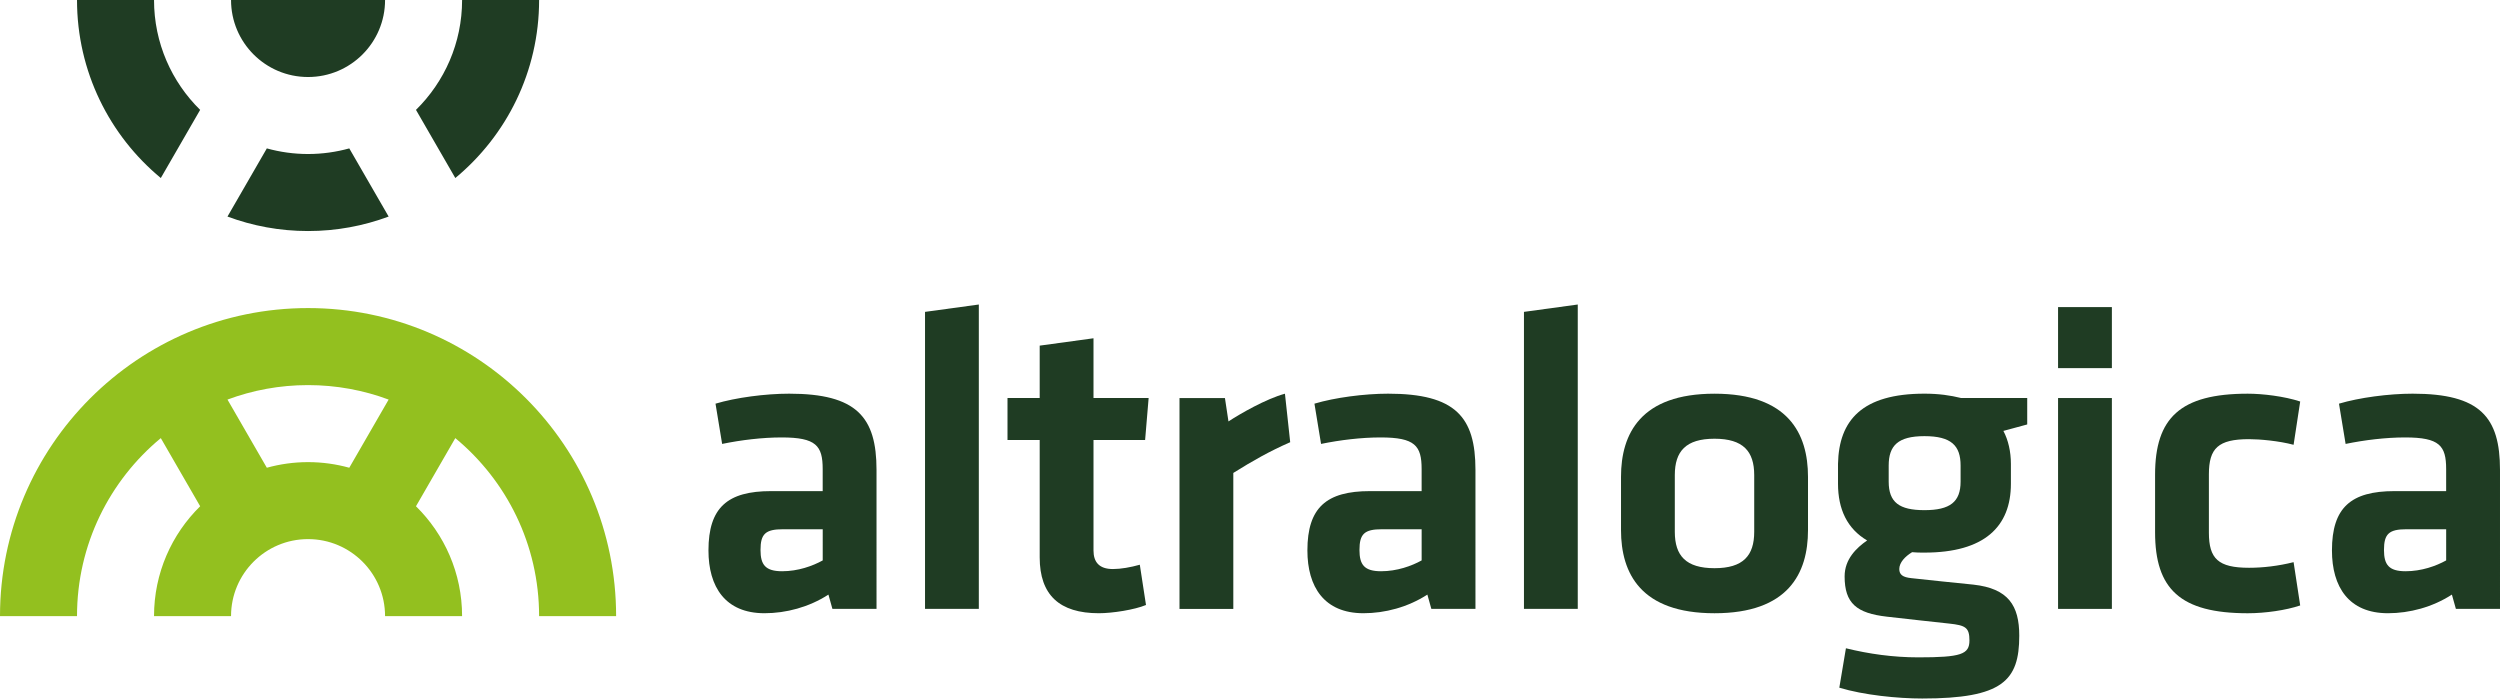 <?xml version="1.0" encoding="utf-8"?>
<!-- Generator: Adobe Illustrator 16.0.0, SVG Export Plug-In . SVG Version: 6.00 Build 0)  -->
<!DOCTYPE svg PUBLIC "-//W3C//DTD SVG 1.1//EN" "http://www.w3.org/Graphics/SVG/1.1/DTD/svg11.dtd">
<svg version="1.1" id="Layer_1" xmlns="http://www.w3.org/2000/svg" xmlns:xlink="http://www.w3.org/1999/xlink" x="0px" y="0px"
	 width="158.869px" height="44.39px" viewBox="0 0 158.869 44.39" enable-background="new 0 0 158.869 44.39" xml:space="preserve">
<path fill="#93C01F" d="M19.576,24.472c1.801,0,3.526,0.326,5.121,0.92l-2.501,4.332c-0.834-0.231-1.712-0.357-2.62-0.357
	c-0.907,0-1.785,0.126-2.619,0.357l-2.501-4.332C16.051,24.798,17.775,24.472,19.576,24.472 M4.894,39.154
	c0-4.553,2.073-8.621,5.325-11.313l2.501,4.331c-1.809,1.776-2.932,4.247-2.932,6.982h4.894c0-2.703,2.191-4.895,4.894-4.895
	c2.703,0,4.894,2.191,4.894,4.895h4.895c0-2.734-1.123-5.206-2.931-6.982l2.5-4.331c3.253,2.693,5.325,6.761,5.325,11.313h4.894
	c0-10.812-8.764-19.577-19.576-19.577C8.765,19.578,0,28.343,0,39.154H4.894z"/>
<path fill="#1F3C23" d="M19.577,14.682c-1.802,0-3.526-0.326-5.121-0.92l2.501-4.332c0.833,0.231,1.711,0.357,2.619,0.357
	s1.785-0.126,2.62-0.357l2.501,4.332C23.102,14.356,21.377,14.682,19.577,14.682 M34.259,0c0,4.552-2.072,8.621-5.325,11.313
	l-2.5-4.331C28.242,5.207,29.365,2.735,29.365,0H34.259z M24.47,0c0,2.703-2.191,4.894-4.894,4.894
	c-2.703,0-4.894-2.191-4.894-4.894H24.47z M9.788,0c0,2.735,1.123,5.207,2.931,6.982l-2.5,4.331C6.966,8.621,4.894,4.552,4.894,0
	H9.788z"/>
<path fill="#1F3C23" d="M52.281,33.632h-2.522c-1.121,0-1.43,0.301-1.43,1.319c0,0.936,0.309,1.35,1.374,1.35
	c1.009,0,1.934-0.331,2.579-0.688V33.632z M55.701,38.694h-2.803l-0.253-0.909c-1.233,0.799-2.691,1.184-4.064,1.184
	c-2.495,0-3.56-1.678-3.56-3.989c0-2.724,1.205-3.771,3.981-3.771h3.278v-1.403c0-1.484-0.42-2.008-2.606-2.008
	c-1.233,0-2.579,0.164-3.784,0.412l-0.421-2.558c1.291-0.386,3.169-0.635,4.682-0.635c4.289,0,5.55,1.487,5.55,4.845V38.694z"/>
<polygon fill="#1F3C23" points="58.783,38.694 58.783,19.819 62.202,19.351 62.202,38.694 "/>
<path fill="#1F3C23" d="M72.825,38.446c-0.728,0.303-2.13,0.523-2.999,0.523c-2.494,0-3.756-1.156-3.756-3.549v-7.459h-2.046v-2.668
	h2.046v-3.329l3.419-0.468v3.797h3.504l-0.224,2.668h-3.28v7.018c0,0.716,0.337,1.182,1.234,1.182c0.504,0,1.121-0.109,1.709-0.274
	L72.825,38.446z"/>
<path fill="#1F3C23" d="M81.989,28.101c-1.317,0.578-2.383,1.183-3.615,1.953v8.641h-3.42v-13.4h2.888l0.224,1.486
	c0.757-0.497,2.383-1.431,3.589-1.762L81.989,28.101z"/>
<path fill="#1F3C23" d="M90.342,33.632h-2.522c-1.121,0-1.429,0.301-1.429,1.319c0,0.936,0.308,1.35,1.372,1.35
	c1.01,0,1.935-0.331,2.579-0.688V33.632z M93.762,38.694h-2.803l-0.253-0.909c-1.234,0.799-2.69,1.184-4.064,1.184
	c-2.494,0-3.56-1.678-3.56-3.989c0-2.724,1.206-3.771,3.98-3.771h3.279v-1.403c0-1.484-0.421-2.008-2.606-2.008
	c-1.234,0-2.577,0.164-3.785,0.412l-0.42-2.558c1.29-0.386,3.168-0.635,4.682-0.635c4.289,0,5.55,1.487,5.55,4.845V38.694z"/>
<polygon fill="#1F3C23" points="96.844,38.694 96.844,19.819 100.263,19.351 100.263,38.694 "/>
<path fill="#1F3C23" d="M108.953,27.88c-1.823,0-2.523,0.799-2.523,2.312v3.604c0,1.514,0.7,2.311,2.523,2.311
	c1.82,0,2.523-0.797,2.523-2.311v-3.604C111.477,28.679,110.773,27.88,108.953,27.88 M108.953,38.97
	c-4.682,0-5.942-2.532-5.942-5.283v-3.385c0-2.752,1.261-5.284,5.942-5.284s5.941,2.532,5.941,5.284v3.385
	C114.895,36.438,113.635,38.97,108.953,38.97"/>
<path fill="#1F3C23" d="M122.293,27.716c-1.683,0-2.271,0.604-2.271,1.869v1.021c0,1.318,0.672,1.813,2.271,1.813
	c1.626,0,2.298-0.522,2.298-1.813v-1.021C124.591,28.32,124.003,27.716,122.293,27.716 M121.509,35.09
	c-0.45,0.274-0.814,0.66-0.814,1.071c0,0.359,0.226,0.523,0.757,0.578c1.515,0.167,2.354,0.249,3.954,0.413
	c2.214,0.247,2.913,1.321,2.913,3.247c0,2.862-1.063,3.99-6.165,3.99c-1.57,0-3.729-0.219-5.27-0.688l0.42-2.505
	c1.457,0.359,3,0.578,4.597,0.578c2.721,0,3.252-0.191,3.252-1.074c0-0.824-0.252-0.962-1.289-1.073
	c-1.57-0.164-2.216-0.246-3.952-0.438c-1.936-0.22-2.691-0.853-2.691-2.56c0-1.101,0.756-1.815,1.43-2.284
	c-1.262-0.741-1.85-1.98-1.85-3.604v-1.266c0.056-2.778,1.542-4.458,5.493-4.458c0.925,0,1.653,0.11,2.328,0.276h4.203v1.68
	c-0.478,0.137-1.037,0.274-1.515,0.411c0.31,0.577,0.478,1.321,0.478,2.091v1.266c0,2.725-1.682,4.376-5.494,4.376
	C122.013,35.117,121.761,35.117,121.509,35.09"/>
<path fill="#1F3C23" d="M130.785,25.294h3.42v13.4h-3.42V25.294z M130.785,19.515h3.42v3.879h-3.42V19.515z"/>
<path fill="#1F3C23" d="M136.95,33.824v-3.66c0-3.604,1.598-5.146,5.886-5.146c0.954,0,2.328,0.166,3.336,0.497l-0.42,2.751
	c-0.926-0.248-2.158-0.358-2.831-0.358c-1.961,0-2.551,0.577-2.551,2.23v3.714c0,1.651,0.59,2.229,2.551,2.229
	c0.869,0,1.85-0.11,2.831-0.357l0.42,2.751c-0.896,0.303-2.214,0.496-3.336,0.496C138.548,38.97,136.95,37.429,136.95,33.824"/>
<path fill="#1F3C23" d="M155.448,33.632h-2.521c-1.121,0-1.431,0.301-1.431,1.319c0,0.936,0.31,1.35,1.374,1.35
	c1.01,0,1.934-0.331,2.578-0.688V33.632z M158.869,38.694h-2.803l-0.254-0.909c-1.231,0.799-2.69,1.184-4.063,1.184
	c-2.494,0-3.559-1.678-3.559-3.989c0-2.724,1.204-3.771,3.979-3.771h3.278v-1.403c0-1.484-0.42-2.008-2.605-2.008
	c-1.234,0-2.579,0.164-3.784,0.412l-0.421-2.558c1.289-0.386,3.168-0.635,4.682-0.635c4.29,0,5.55,1.487,5.55,4.845V38.694z"/>
</svg>
